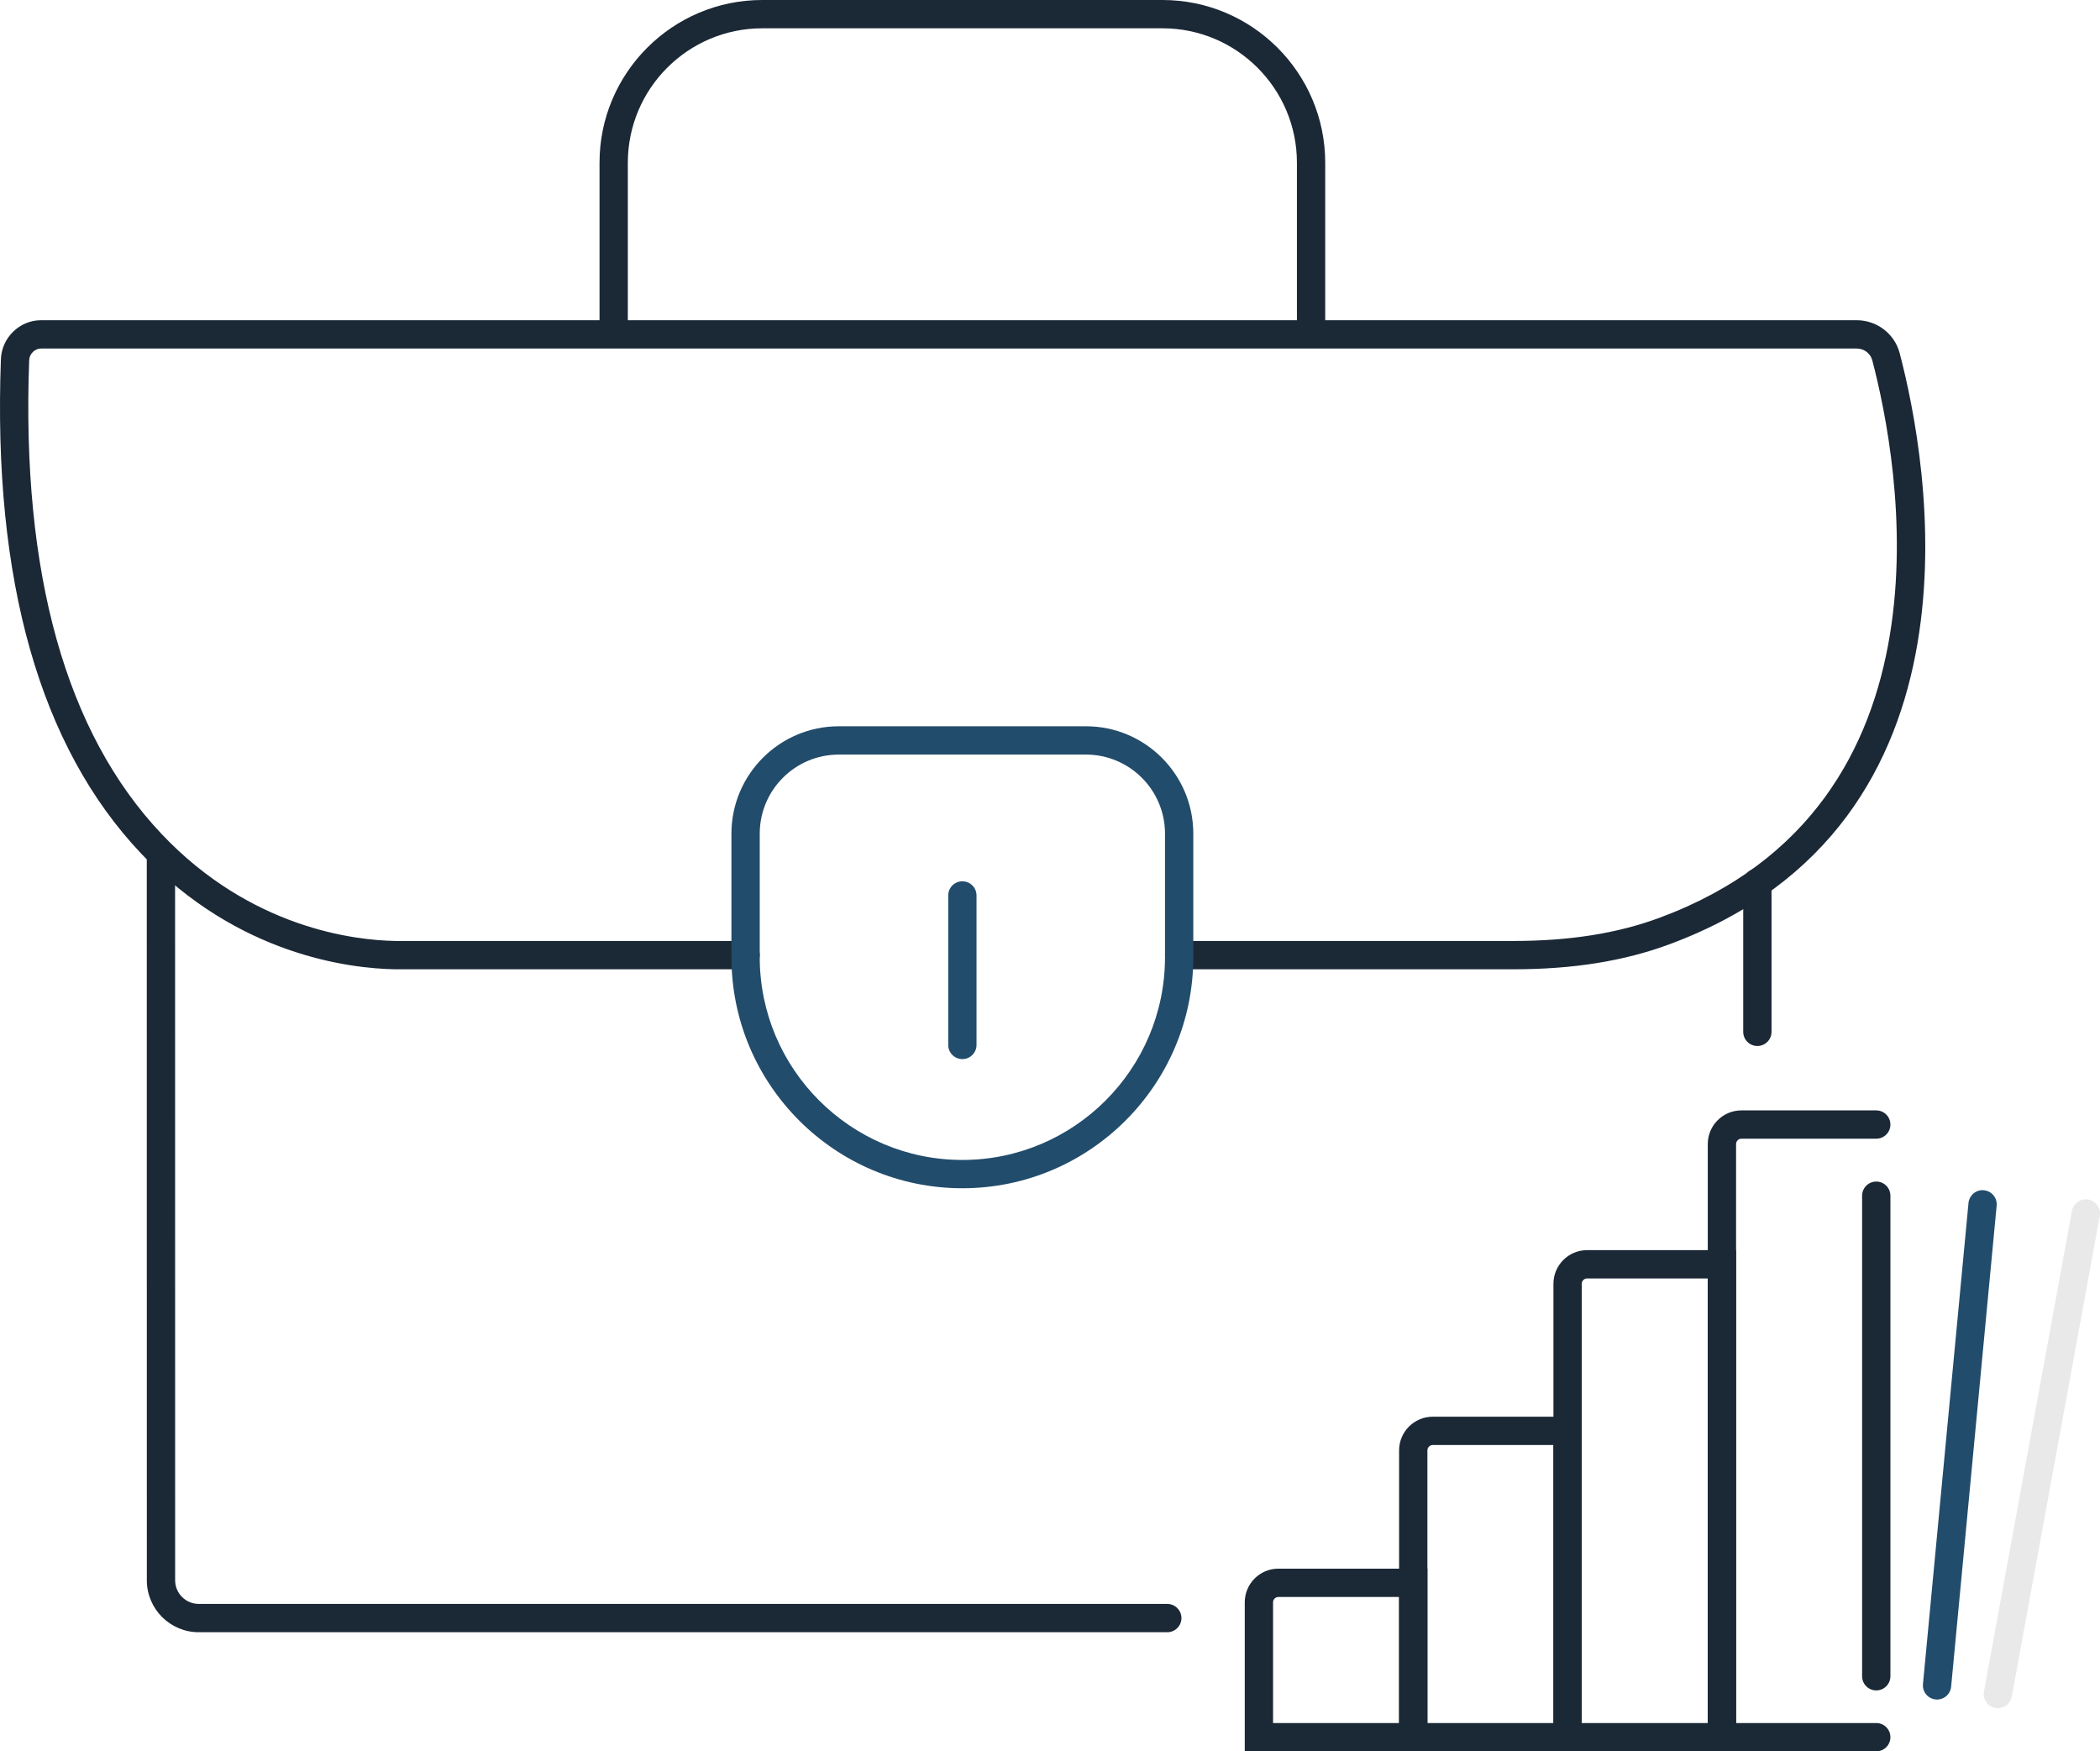 <?xml version="1.0" encoding="UTF-8"?><svg id="Calque_2" xmlns="http://www.w3.org/2000/svg" viewBox="0 0 302.39 252.12"><g id="Calque_1-2"><path d="m217.932,139.537l-48.139-.002c-1.126,0-2.038-.911-2.038-2.038s.911-2.038,2.038-2.038l48.139.002c8.083,0,14.96-1.09,21.021-3.335,43.732-16.192,34.513-65.527,30.646-80.262-.261-.995-1.186-1.689-2.249-1.689H5.9c-.887,0-1.664.766-1.697,1.672-1.136,30.698,5.281,53.651,19.075,68.221,12.859,13.583,27.801,15.288,33.627,15.392h50.457c1.126,0,2.038.911,2.038,2.038s-.911,2.038-2.038,2.038h-50.493c-6.378-.113-22.631-1.962-36.55-16.665C5.742,107.476-1.049,83.529.131,51.697c.111-3.086,2.698-5.598,5.769-5.598h261.451c2.915,0,5.46,1.946,6.191,4.732,4.087,15.571,13.774,67.734-33.171,85.115-6.525,2.416-13.864,3.59-22.438,3.59Z" style="fill:#1b2836;"/><path d="m253.053,150.58c-1.126,0-2.038-.911-2.038-2.038v-21.469c0-1.126.911-2.038,2.038-2.038s2.038.911,2.038,2.038v21.469c0,1.126-.911,2.038-2.038,2.038Z" style="fill:#1b2836;"/><path d="m168.081,234.973H28.618c-4.119,0-7.472-3.351-7.474-7.47l-.008-103.749c0-1.124.911-2.038,2.038-2.038,1.124,0,2.038.911,2.038,2.038l.008,103.747c.002,1.872,1.526,3.397,3.399,3.397h139.463c1.126,0,2.038.911,2.038,2.038s-.911,2.038-2.038,2.038Z" style="fill:#1b2836;"/><path d="m249.987,252.12h-26.3v-67.306c0-2.672,2.173-4.845,4.845-4.845h21.455v72.151Zm-22.225-4.075h18.15v-64.001h-17.38c-.424,0-.77.346-.77.77v63.231Z" style="fill:#1b2836;"/><path d="m227.762,252.12h-26.298v-43.328c0-2.67,2.173-4.843,4.845-4.843h21.453v48.171Zm-22.223-4.075h18.148v-40.021h-17.378c-.424,0-.77.344-.77.768v39.252Z" style="fill:#1b2836;"/><path d="m205.539,252.12h-26.3v-21.455c0-2.67,2.173-4.843,4.845-4.843h21.455v26.298Zm-22.225-4.075h18.15v-18.148h-17.38c-.424,0-.77.344-.77.768v17.38Z" style="fill:#1b2836;"/><path d="m270.172,252.12h-24.261v-87.424c0-2.672,2.173-4.845,4.843-4.845h19.417c1.126,0,2.038.911,2.038,2.038s-.911,2.038-2.038,2.038h-19.417c-.424,0-.768.346-.768.77v83.348h20.185c1.126,0,2.038.911,2.038,2.038s-.911,2.038-2.038,2.038Z" style="fill:#1b2836;"/><path d="m138.577,171.06c-18.335,0-33.253-14.918-33.253-33.253v-17.8c0-8.521,6.933-15.453,15.453-15.453h35.599c8.521,0,15.453,6.933,15.453,15.453v17.8c0,18.335-14.918,33.253-33.253,33.253Zm-17.8-62.431c-6.274,0-11.378,5.104-11.378,11.378v17.8c0,16.088,13.089,29.178,29.178,29.178s29.178-13.089,29.178-29.178v-17.8c0-6.274-5.104-11.378-11.378-11.378h-35.599Z" style="fill:#224c6b;"/><path d="m138.577,152.465c-1.126,0-2.038-.911-2.038-2.038v-21.519c0-1.126.911-2.038,2.038-2.038s2.038.911,2.038,2.038v21.519c0,1.126-.911,2.038-2.038,2.038Z" style="fill:#224c6b;"/><path d="m188.788,49.769c-1.126,0-2.038-.911-2.038-2.038v-24.308c0-10.668-8.68-19.348-19.348-19.348h-57.649c-10.668,0-19.348,8.68-19.348,19.348v24.308c0,1.126-.911,2.038-2.038,2.038s-2.038-.911-2.038-2.038v-24.308c0-12.916,10.507-23.423,23.423-23.423h57.649c12.916,0,23.423,10.507,23.423,23.423v24.308c0,1.126-.911,2.038-2.038,2.038Z" style="fill:#1b2836;"/><path d="m270.172,243.351c-1.126,0-2.038-.911-2.038-2.038v-69.18c0-1.126.911-2.038,2.038-2.038s2.038.911,2.038,2.038v69.18c0,1.126-.911,2.038-2.038,2.038Z" style="fill:#1b2836;"/><path d="m278.928,244.664c-.064,0-.129-.002-.193-.01-1.122-.105-1.944-1.098-1.837-2.219l6.555-69.25c.105-1.12,1.128-1.964,2.219-1.837,1.122.105,1.944,1.098,1.837,2.219l-6.555,69.25c-.099,1.057-.987,1.847-2.026,1.847Z" style="fill:#224c6b;"/><path d="m287.687,245.908c-.121,0-.245-.01-.368-.034-1.108-.203-1.841-1.264-1.638-2.37l12.668-69.18c.201-1.104,1.272-1.843,2.37-1.638,1.108.203,1.841,1.264,1.638,2.37l-12.668,69.18c-.179.983-1.037,1.672-2.002,1.672Z" style="fill:#eae9e9;"/></g></svg>